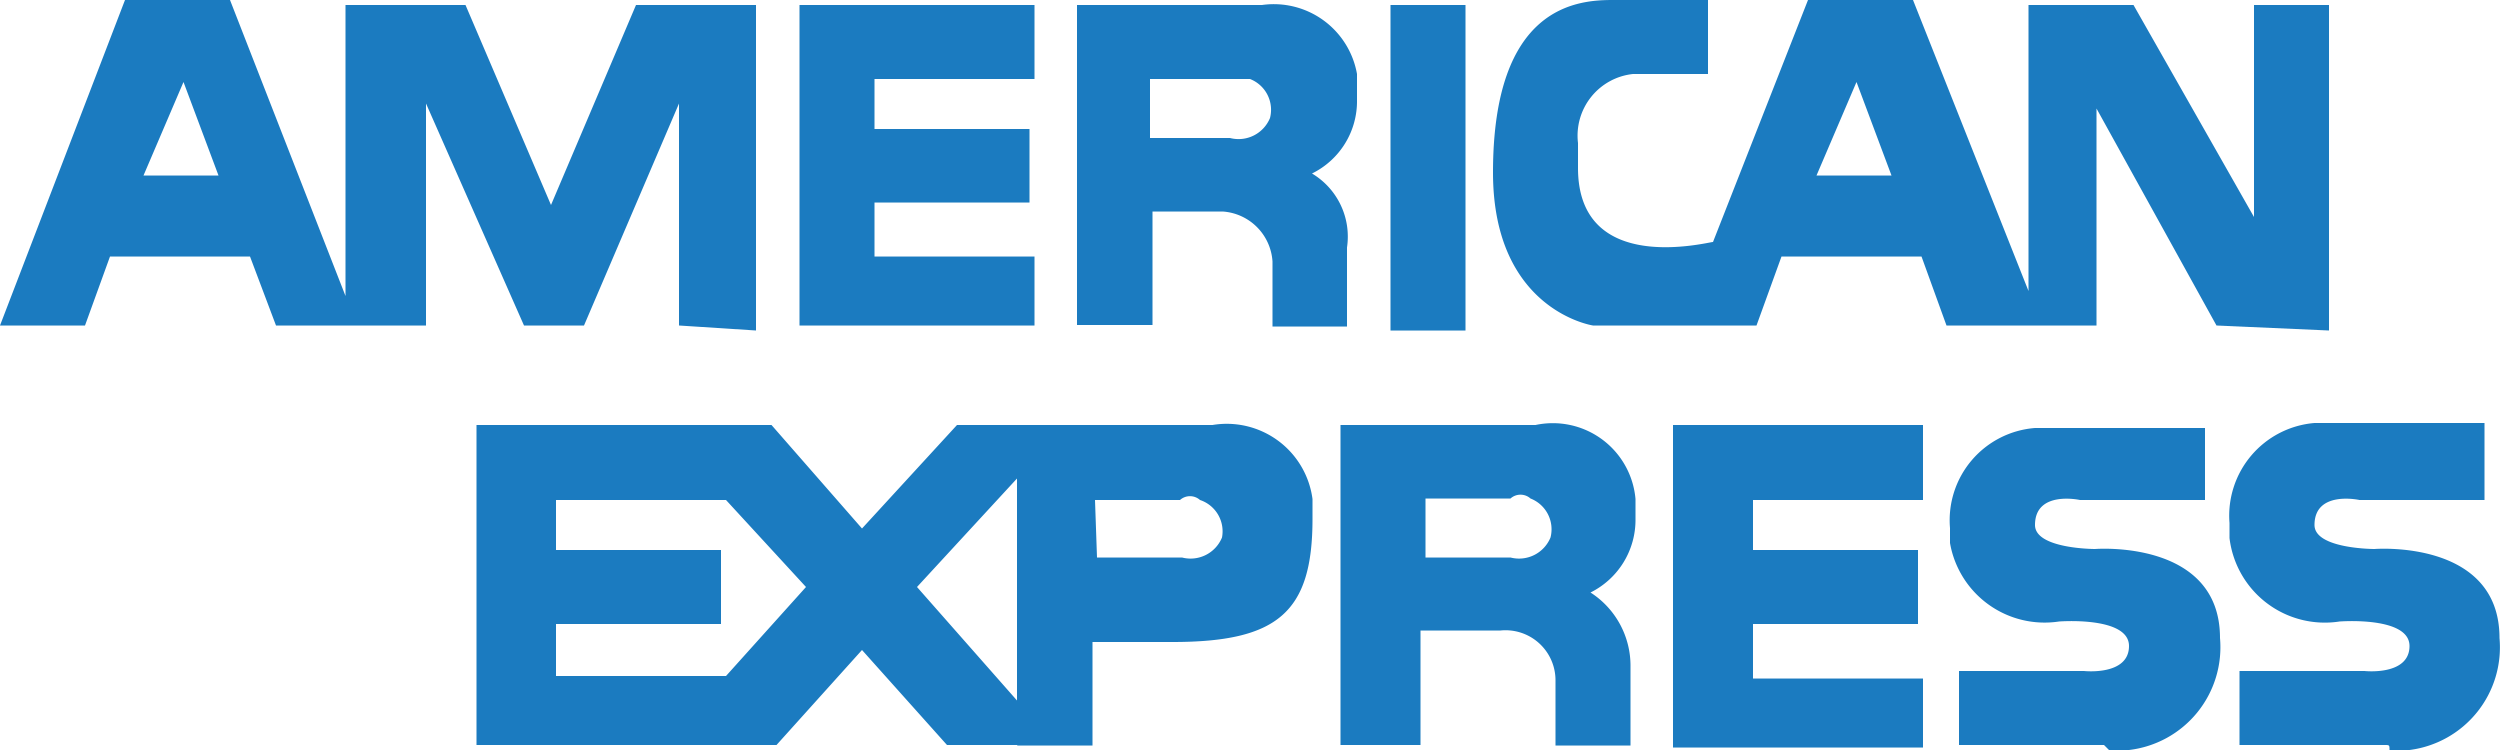 <svg id="Layer_1" data-name="Layer 1" xmlns="http://www.w3.org/2000/svg" viewBox="0 0 50 15"><defs><style>.cls-1{fill:#1b7bc0;}</style></defs><path class="cls-1" d="M25.45,11.51V10.23a1.07,1.07,0,0,0-1-1h-1.4v2.27H21.54V5.1h3.7a1.69,1.69,0,0,1,1.9,1.38V7a1.61,1.61,0,0,1-.9,1.47,1.47,1.47,0,0,1,.7,1.48v1.58H25.45ZM23,7.76h1.6a.68.68,0,0,0,.8-.4.66.66,0,0,0-.4-.78H23Zm21.33,3.75-2.4-4.34v4.34h-3l-.5-1.38h-2.8l-.5,1.38H31.86s-2-.3-2-3.06c0-3.35,1.7-3.45,2.4-3.45h1.9V6.48h-1.5a1.24,1.24,0,0,0-1.1,1.38v.5c0,2.17,2.6,1.48,2.7,1.48L36.16,5h2.1l2.31,5.82V5.1h2.1l2.41,4.24V5.1h1.5v6.51Zm-8-3h1.5l-.7-1.87Zm-22.75,3V7.07l-1.9,4.44h-1.2L8.52,7.07v4.44h-3L5,10.13H2.2l-.5,1.38H0L2.5,5H4.6l2.31,5.92V5.1h2.4l1.71,4,1.7-4h2.4v6.51Zm-10.71-3h1.5l-.7-1.87Zm13.12,3V5.1h4.7V6.58h-3.2v1h3.1V9.05h-3.1v1.08h3.2v1.38Zm11.82.1V5.1h1.5v6.51Zm3.3,8.3v-1.3a1,1,0,0,0-1.1-1h-1.6V19.9h-1.6V13.5h3.9a1.66,1.66,0,0,1,2,1.48v.4a1.62,1.62,0,0,1-.9,1.47,1.74,1.74,0,0,1,.8,1.48v1.58Zm-2.6-3.76h1.7a.68.68,0,0,0,.8-.4.66.66,0,0,0-.4-.78.3.3,0,0,0-.4,0h-1.7ZM20.34,19.9h-1.4L17.24,18,15.53,19.9h-6V13.5h5.9l1.81,2.07,1.9-2.07h5.11a1.73,1.73,0,0,1,2,1.48v.4c0,1.87-.7,2.46-2.8,2.46h-1.6v2.07h-1.5Zm-2-3.16,2,2.27V14.57Zm-7.22,1.78h3.4l1.6-1.78L14.52,15h-3.4v1h3.3v1.48h-3.3Zm10.82-2.37h1.7a.68.68,0,0,0,.8-.4A.66.66,0,0,0,24,15a.3.3,0,0,0-.4,0h-1.7ZM42.08,19.9h-2.9V18.42h2.5s.9.1.9-.5-1.4-.49-1.4-.49A1.92,1.92,0,0,1,39,15.86v-.3a1.85,1.85,0,0,1,1.7-2h3.4V15h-2.5s-.9-.2-.9.5c0,.48,1.2.48,1.2.48s2.5-.2,2.5,1.78A2.07,2.07,0,0,1,42.58,20h-.4Zm-8.62,0V13.5h5V15h-3.4v1h3.3v1.48h-3.3v1.09h3.4v1.38h-5Zm14.23,0h-2.9V18.42h2.5s.9.1.9-.5-1.4-.49-1.4-.49a1.92,1.92,0,0,1-2.2-1.67v-.3a1.86,1.86,0,0,1,1.7-2h3.4V15h-2.5s-.9-.2-.9.5c0,.48,1.2.48,1.2.48s2.5-.2,2.5,1.78A2.07,2.07,0,0,1,48.19,20h-.4C47.79,19.9,47.79,19.9,47.69,19.9Z" transform="translate(0 -5)"/></svg>